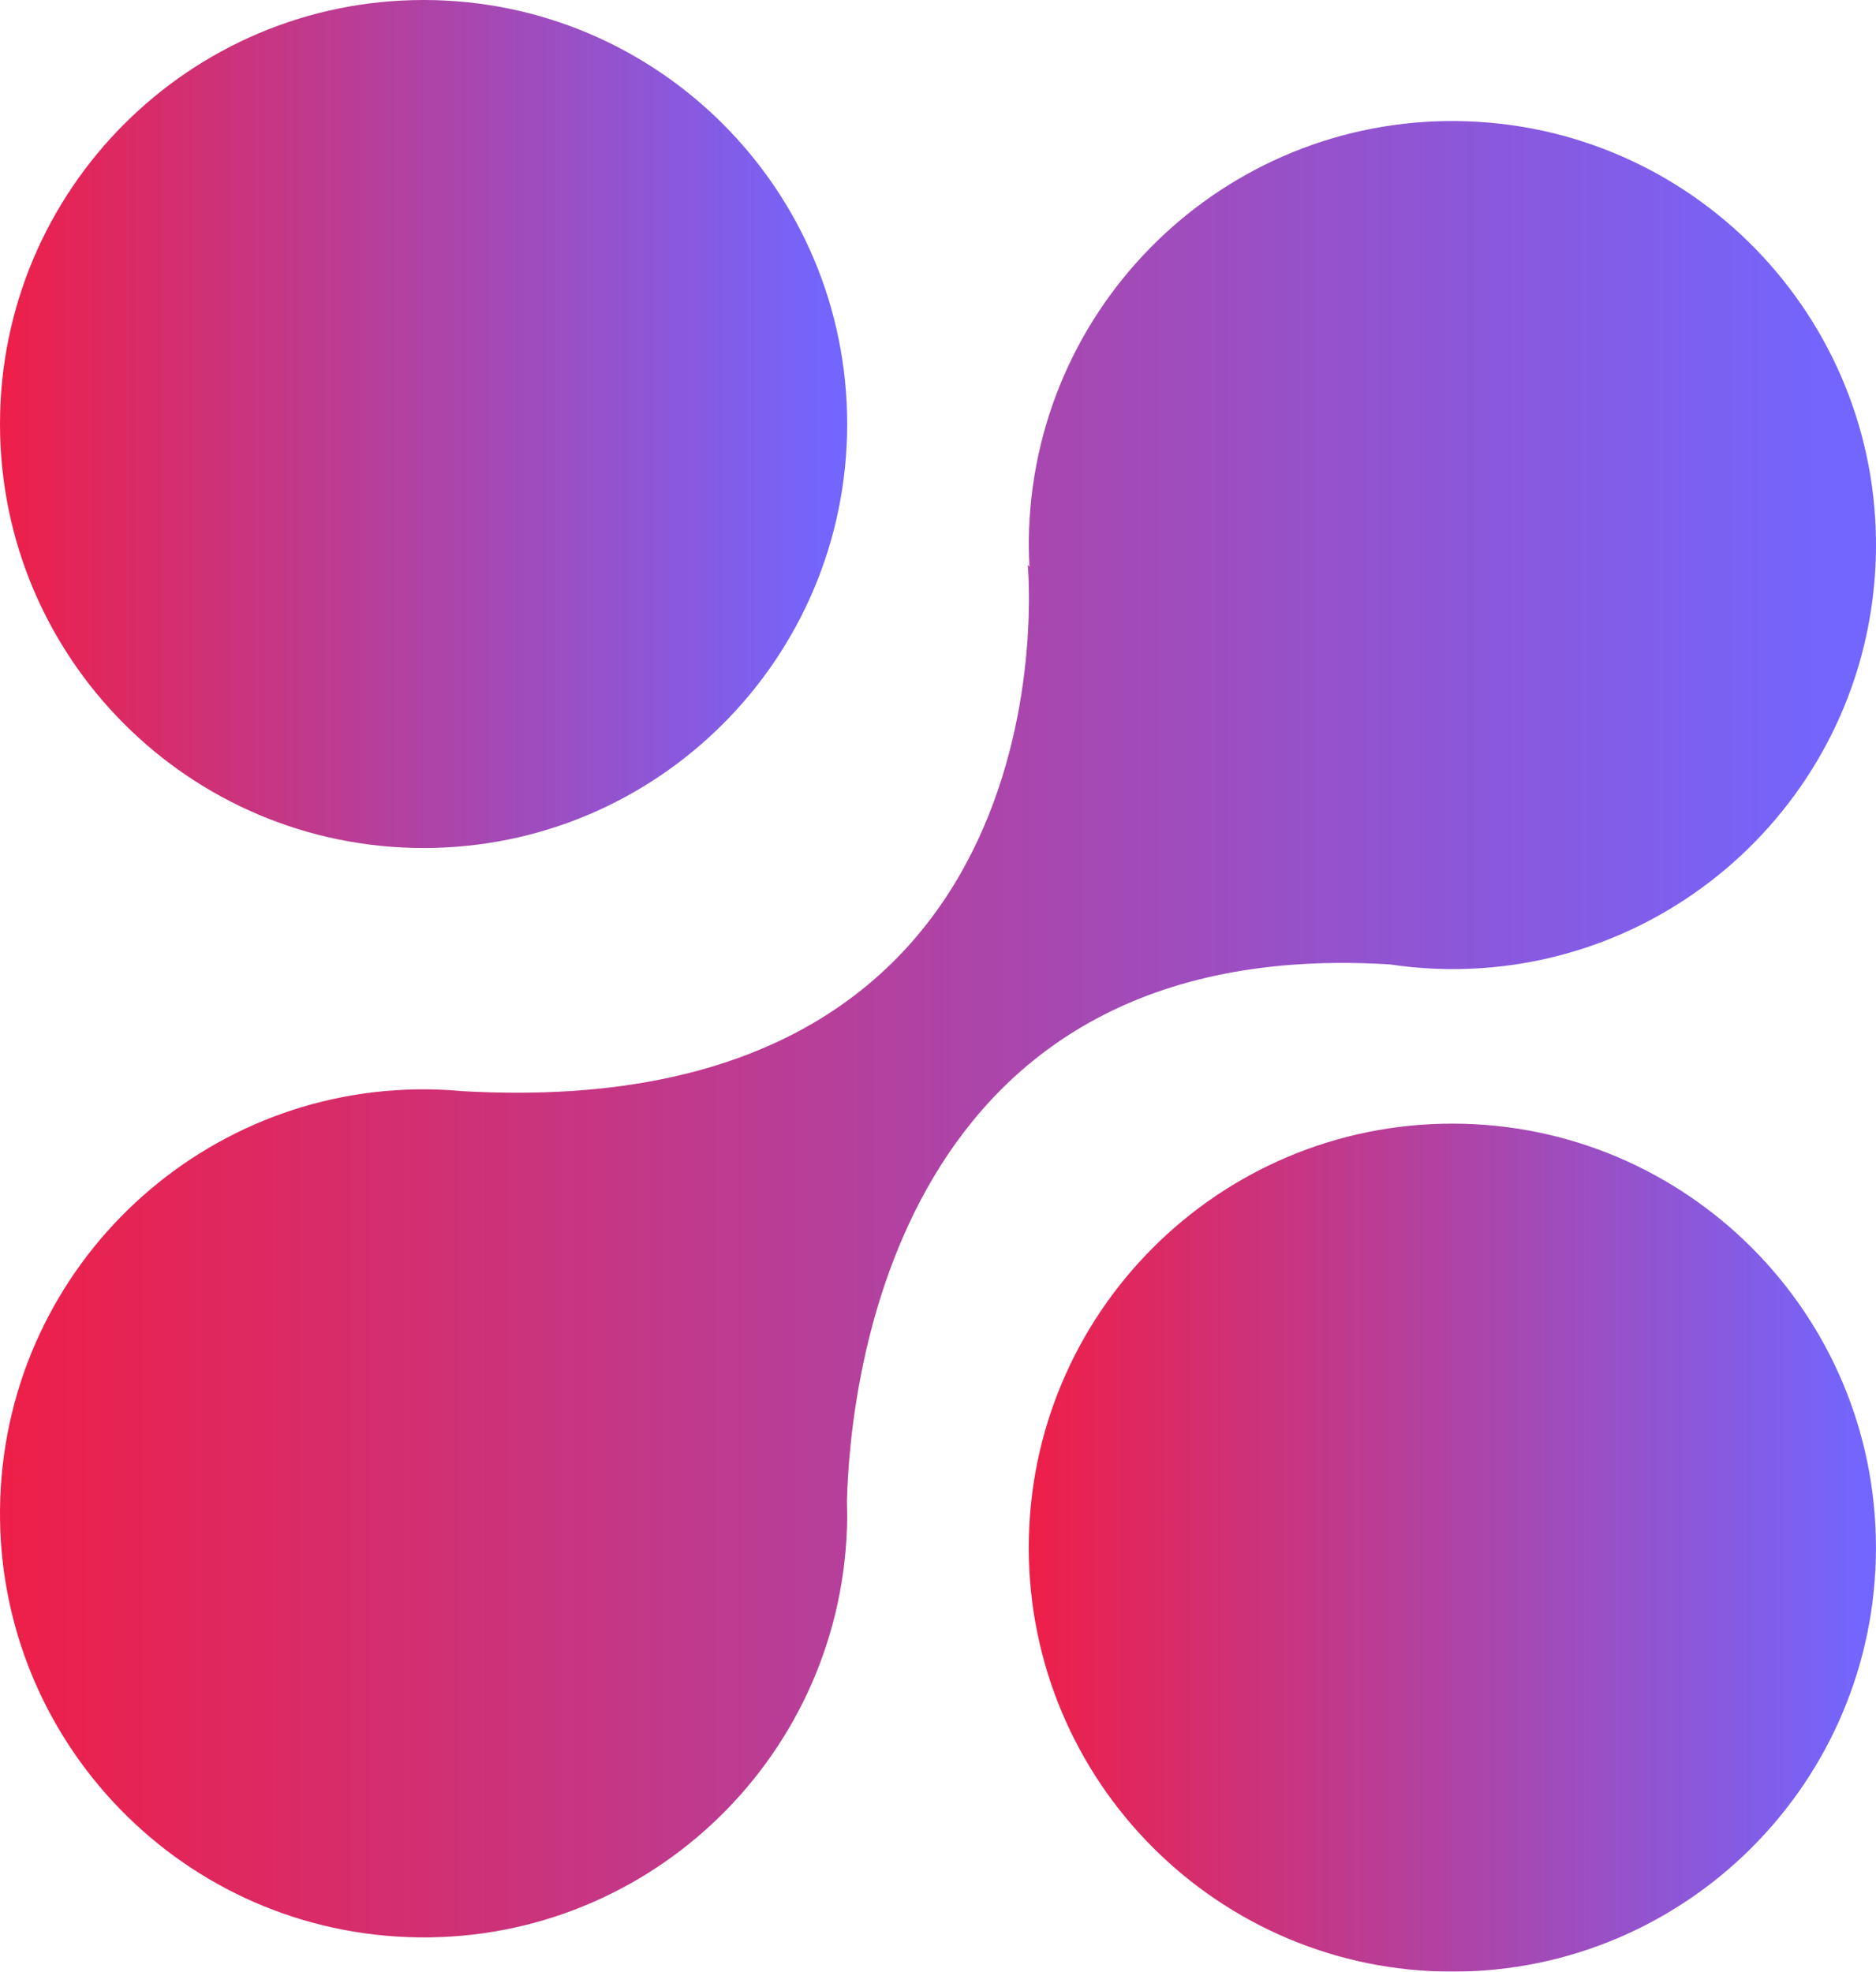 <svg xmlns="http://www.w3.org/2000/svg" fill="none" viewBox="0 0 196 206" height="206" width="196">
<g filter="url(#filter0_n_9008_10982)">
<path fill="url(#paint0_linear_9008_10982)" d="M153.37 12.677C128.943 11.775 108.415 30.869 107.514 55.321C107.468 56.628 107.487 57.926 107.551 59.206L107.376 59.013C107.376 59.013 113.032 117.693 48.286 114.002C47.496 113.928 46.695 113.873 45.886 113.845C21.459 112.943 0.932 132.037 0.031 156.489C-0.871 180.941 18.204 201.489 42.63 202.391C67.057 203.293 87.585 184.2 88.486 159.748C88.523 158.763 88.513 157.787 88.486 156.82C88.808 144.493 93.425 97.55 145.221 100.763C146.821 101.002 148.449 101.159 150.114 101.223C174.541 102.126 195.068 83.032 195.969 58.58C196.871 34.128 177.796 13.579 153.37 12.677Z"></path>
<path fill="url(#paint1_linear_9008_10982)" d="M151.74 206C176.181 206 195.995 186.166 195.995 161.699C195.995 137.233 176.181 117.398 151.74 117.398C127.298 117.398 107.484 137.233 107.484 161.699C107.484 186.166 127.298 206 151.74 206Z"></path>
<path fill="url(#paint2_linear_9008_10982)" d="M44.255 88.601C68.697 88.601 88.51 68.767 88.51 44.301C88.51 19.834 68.697 0 44.255 0C19.814 0 0 19.834 0 44.301C0 68.767 19.814 88.601 44.255 88.601Z"></path>
</g>
<defs>
<filter color-interpolation-filters="sRGB" filterUnits="userSpaceOnUse" height="206" width="196" y="0" x="0" id="filter0_n_9008_10982">
<feFlood result="BackgroundImageFix" flood-opacity="0"></feFlood>
<feBlend result="shape" in2="BackgroundImageFix" in="SourceGraphic" mode="normal"></feBlend>
<feTurbulence seed="6383" result="noise" numOctaves="3" stitchTiles="stitch" baseFrequency="2.5 2.5" type="fractalNoise"></feTurbulence>
<feColorMatrix result="alphaNoise" type="luminanceToAlpha" in="noise"></feColorMatrix>
<feComponentTransfer result="coloredNoise1" in="alphaNoise">
<feFuncA type="discrete"></feFuncA>
</feComponentTransfer>
<feComposite result="noise1Clipped" in="coloredNoise1" in2="shape" operator="in"></feComposite>
<feFlood result="color1Flood" flood-color="rgba(0, 0, 0, 0.18)"></feFlood>
<feComposite result="color1" in="color1Flood" in2="noise1Clipped" operator="in"></feComposite>
<feMerge result="effect1_noise_9008_10982">
<feMergeNode in="shape"></feMergeNode>
<feMergeNode in="color1"></feMergeNode>
</feMerge>
</filter>
<linearGradient gradientUnits="userSpaceOnUse" y2="107.559" x2="196" y1="107.559" x1="0" id="paint0_linear_9008_10982">
<stop stop-color="#EE1F48"></stop>
<stop stop-color="#7266FF" offset="0.986"></stop>
</linearGradient>
<linearGradient gradientUnits="userSpaceOnUse" y2="161.711" x2="195.995" y1="161.711" x1="107.484" id="paint1_linear_9008_10982">
<stop stop-color="#EE1F48"></stop>
<stop stop-color="#7266FF" offset="0.986"></stop>
</linearGradient>
<linearGradient gradientUnits="userSpaceOnUse" y2="44.312" x2="88.51" y1="44.312" x1="0" id="paint2_linear_9008_10982">
<stop stop-color="#EE1F48"></stop>
<stop stop-color="#7266FF" offset="0.986"></stop>
</linearGradient>
</defs>
</svg>
